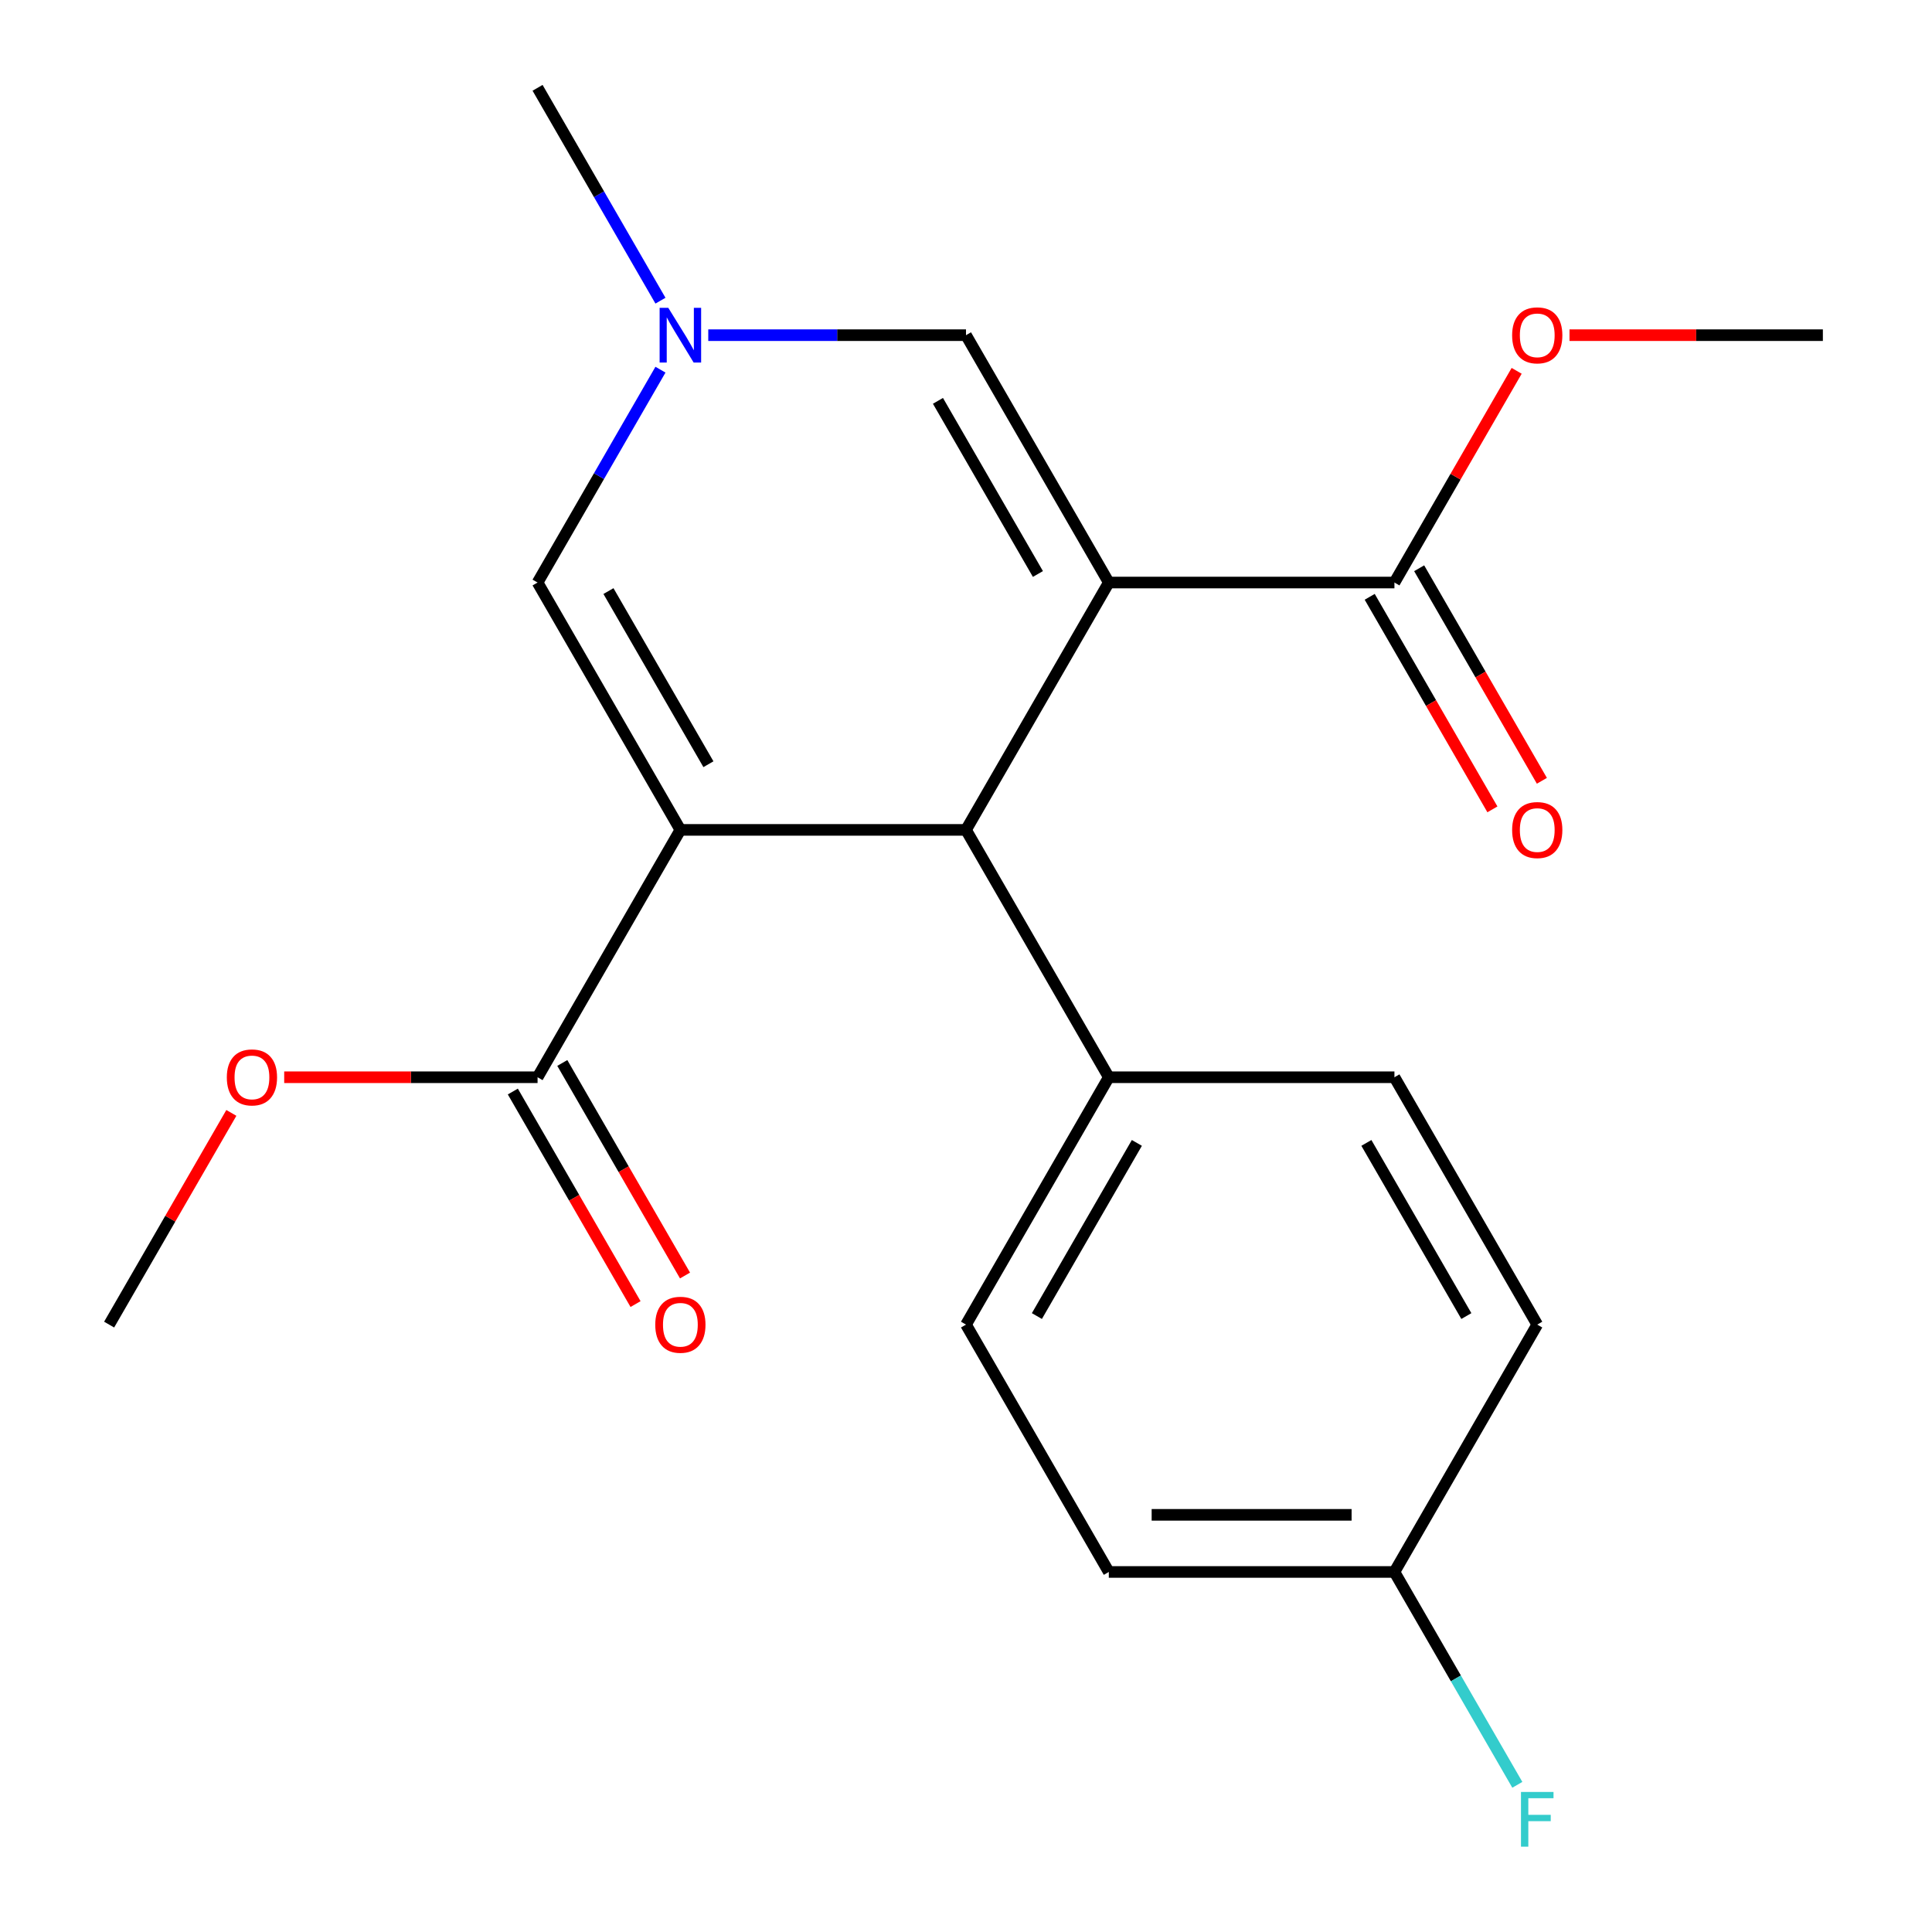 <?xml version='1.0' encoding='iso-8859-1'?>
<svg version='1.1' baseProfile='full'
              xmlns='http://www.w3.org/2000/svg'
                      xmlns:rdkit='http://www.rdkit.org/xml'
                      xmlns:xlink='http://www.w3.org/1999/xlink'
                  xml:space='preserve'
width='1000px' height='1000px' viewBox='0 0 1000 1000'>
<!-- END OF HEADER -->
<rect style='opacity:1.0;fill:#FFFFFF;stroke:none' width='1000' height='1000' x='0' y='0'> </rect>
<path class='bond-1' d='M 573.919,301.518 L 500,429.549' style='fill:none;fill-rule:evenodd;stroke:#000000;stroke-width:6px;stroke-linecap:butt;stroke-linejoin:miter;stroke-opacity:1' />
<path class='bond-2' d='M 573.919,301.518 L 500,173.486' style='fill:none;fill-rule:evenodd;stroke:#000000;stroke-width:6px;stroke-linecap:butt;stroke-linejoin:miter;stroke-opacity:1' />
<path class='bond-2' d='M 537.225,297.097 L 485.482,207.475' style='fill:none;fill-rule:evenodd;stroke:#000000;stroke-width:6px;stroke-linecap:butt;stroke-linejoin:miter;stroke-opacity:1' />
<path class='bond-5' d='M 573.919,301.518 L 721.757,301.518' style='fill:none;fill-rule:evenodd;stroke:#000000;stroke-width:6px;stroke-linecap:butt;stroke-linejoin:miter;stroke-opacity:1' />
<path class='bond-0' d='M 352.162,429.549 L 500,429.549' style='fill:none;fill-rule:evenodd;stroke:#000000;stroke-width:6px;stroke-linecap:butt;stroke-linejoin:miter;stroke-opacity:1' />
<path class='bond-6' d='M 352.162,429.549 L 278.243,557.581' style='fill:none;fill-rule:evenodd;stroke:#000000;stroke-width:6px;stroke-linecap:butt;stroke-linejoin:miter;stroke-opacity:1' />
<path class='bond-21' d='M 352.162,429.549 L 278.243,301.518' style='fill:none;fill-rule:evenodd;stroke:#000000;stroke-width:6px;stroke-linecap:butt;stroke-linejoin:miter;stroke-opacity:1' />
<path class='bond-21' d='M 366.68,395.561 L 314.937,305.939' style='fill:none;fill-rule:evenodd;stroke:#000000;stroke-width:6px;stroke-linecap:butt;stroke-linejoin:miter;stroke-opacity:1' />
<path class='bond-7' d='M 500,429.549 L 573.919,557.581' style='fill:none;fill-rule:evenodd;stroke:#000000;stroke-width:6px;stroke-linecap:butt;stroke-linejoin:miter;stroke-opacity:1' />
<path class='bond-4' d='M 500,173.486 L 433.299,173.486' style='fill:none;fill-rule:evenodd;stroke:#000000;stroke-width:6px;stroke-linecap:butt;stroke-linejoin:miter;stroke-opacity:1' />
<path class='bond-4' d='M 433.299,173.486 L 366.598,173.486' style='fill:none;fill-rule:evenodd;stroke:#0000FF;stroke-width:6px;stroke-linecap:butt;stroke-linejoin:miter;stroke-opacity:1' />
<path class='bond-3' d='M 278.243,301.518 L 310.048,246.43' style='fill:none;fill-rule:evenodd;stroke:#000000;stroke-width:6px;stroke-linecap:butt;stroke-linejoin:miter;stroke-opacity:1' />
<path class='bond-3' d='M 310.048,246.43 L 341.853,191.342' style='fill:none;fill-rule:evenodd;stroke:#0000FF;stroke-width:6px;stroke-linecap:butt;stroke-linejoin:miter;stroke-opacity:1' />
<path class='bond-18' d='M 341.853,155.63 L 310.048,100.542' style='fill:none;fill-rule:evenodd;stroke:#0000FF;stroke-width:6px;stroke-linecap:butt;stroke-linejoin:miter;stroke-opacity:1' />
<path class='bond-18' d='M 310.048,100.542 L 278.243,45.455' style='fill:none;fill-rule:evenodd;stroke:#000000;stroke-width:6px;stroke-linecap:butt;stroke-linejoin:miter;stroke-opacity:1' />
<path class='bond-9' d='M 708.954,308.91 L 740.713,363.917' style='fill:none;fill-rule:evenodd;stroke:#000000;stroke-width:6px;stroke-linecap:butt;stroke-linejoin:miter;stroke-opacity:1' />
<path class='bond-9' d='M 740.713,363.917 L 772.471,418.925' style='fill:none;fill-rule:evenodd;stroke:#FF0000;stroke-width:6px;stroke-linecap:butt;stroke-linejoin:miter;stroke-opacity:1' />
<path class='bond-9' d='M 734.56,294.126 L 766.319,349.133' style='fill:none;fill-rule:evenodd;stroke:#000000;stroke-width:6px;stroke-linecap:butt;stroke-linejoin:miter;stroke-opacity:1' />
<path class='bond-9' d='M 766.319,349.133 L 798.078,404.141' style='fill:none;fill-rule:evenodd;stroke:#FF0000;stroke-width:6px;stroke-linecap:butt;stroke-linejoin:miter;stroke-opacity:1' />
<path class='bond-13' d='M 721.757,301.518 L 753.389,246.73' style='fill:none;fill-rule:evenodd;stroke:#000000;stroke-width:6px;stroke-linecap:butt;stroke-linejoin:miter;stroke-opacity:1' />
<path class='bond-13' d='M 753.389,246.73 L 785.021,191.942' style='fill:none;fill-rule:evenodd;stroke:#FF0000;stroke-width:6px;stroke-linecap:butt;stroke-linejoin:miter;stroke-opacity:1' />
<path class='bond-8' d='M 265.44,564.973 L 297.198,619.98' style='fill:none;fill-rule:evenodd;stroke:#000000;stroke-width:6px;stroke-linecap:butt;stroke-linejoin:miter;stroke-opacity:1' />
<path class='bond-8' d='M 297.198,619.98 L 328.957,674.988' style='fill:none;fill-rule:evenodd;stroke:#FF0000;stroke-width:6px;stroke-linecap:butt;stroke-linejoin:miter;stroke-opacity:1' />
<path class='bond-8' d='M 291.046,550.189 L 322.805,605.197' style='fill:none;fill-rule:evenodd;stroke:#000000;stroke-width:6px;stroke-linecap:butt;stroke-linejoin:miter;stroke-opacity:1' />
<path class='bond-8' d='M 322.805,605.197 L 354.564,660.204' style='fill:none;fill-rule:evenodd;stroke:#FF0000;stroke-width:6px;stroke-linecap:butt;stroke-linejoin:miter;stroke-opacity:1' />
<path class='bond-12' d='M 278.243,557.581 L 212.672,557.581' style='fill:none;fill-rule:evenodd;stroke:#000000;stroke-width:6px;stroke-linecap:butt;stroke-linejoin:miter;stroke-opacity:1' />
<path class='bond-12' d='M 212.672,557.581 L 147.101,557.581' style='fill:none;fill-rule:evenodd;stroke:#FF0000;stroke-width:6px;stroke-linecap:butt;stroke-linejoin:miter;stroke-opacity:1' />
<path class='bond-10' d='M 573.919,557.581 L 500,685.612' style='fill:none;fill-rule:evenodd;stroke:#000000;stroke-width:6px;stroke-linecap:butt;stroke-linejoin:miter;stroke-opacity:1' />
<path class='bond-10' d='M 588.437,591.569 L 536.694,681.191' style='fill:none;fill-rule:evenodd;stroke:#000000;stroke-width:6px;stroke-linecap:butt;stroke-linejoin:miter;stroke-opacity:1' />
<path class='bond-11' d='M 573.919,557.581 L 721.757,557.581' style='fill:none;fill-rule:evenodd;stroke:#000000;stroke-width:6px;stroke-linecap:butt;stroke-linejoin:miter;stroke-opacity:1' />
<path class='bond-15' d='M 500,685.612 L 573.919,813.644' style='fill:none;fill-rule:evenodd;stroke:#000000;stroke-width:6px;stroke-linecap:butt;stroke-linejoin:miter;stroke-opacity:1' />
<path class='bond-16' d='M 721.757,557.581 L 795.676,685.612' style='fill:none;fill-rule:evenodd;stroke:#000000;stroke-width:6px;stroke-linecap:butt;stroke-linejoin:miter;stroke-opacity:1' />
<path class='bond-16' d='M 707.239,591.569 L 758.982,681.191' style='fill:none;fill-rule:evenodd;stroke:#000000;stroke-width:6px;stroke-linecap:butt;stroke-linejoin:miter;stroke-opacity:1' />
<path class='bond-20' d='M 119.749,576.037 L 88.118,630.824' style='fill:none;fill-rule:evenodd;stroke:#FF0000;stroke-width:6px;stroke-linecap:butt;stroke-linejoin:miter;stroke-opacity:1' />
<path class='bond-20' d='M 88.118,630.824 L 56.486,685.612' style='fill:none;fill-rule:evenodd;stroke:#000000;stroke-width:6px;stroke-linecap:butt;stroke-linejoin:miter;stroke-opacity:1' />
<path class='bond-19' d='M 812.372,173.486 L 877.943,173.486' style='fill:none;fill-rule:evenodd;stroke:#FF0000;stroke-width:6px;stroke-linecap:butt;stroke-linejoin:miter;stroke-opacity:1' />
<path class='bond-19' d='M 877.943,173.486 L 943.514,173.486' style='fill:none;fill-rule:evenodd;stroke:#000000;stroke-width:6px;stroke-linecap:butt;stroke-linejoin:miter;stroke-opacity:1' />
<path class='bond-14' d='M 721.757,813.644 L 795.676,685.612' style='fill:none;fill-rule:evenodd;stroke:#000000;stroke-width:6px;stroke-linecap:butt;stroke-linejoin:miter;stroke-opacity:1' />
<path class='bond-17' d='M 721.757,813.644 L 753.562,868.732' style='fill:none;fill-rule:evenodd;stroke:#000000;stroke-width:6px;stroke-linecap:butt;stroke-linejoin:miter;stroke-opacity:1' />
<path class='bond-17' d='M 753.562,868.732 L 785.367,923.819' style='fill:none;fill-rule:evenodd;stroke:#33CCCC;stroke-width:6px;stroke-linecap:butt;stroke-linejoin:miter;stroke-opacity:1' />
<path class='bond-22' d='M 721.757,813.644 L 573.919,813.644' style='fill:none;fill-rule:evenodd;stroke:#000000;stroke-width:6px;stroke-linecap:butt;stroke-linejoin:miter;stroke-opacity:1' />
<path class='bond-22' d='M 699.581,784.076 L 596.095,784.076' style='fill:none;fill-rule:evenodd;stroke:#000000;stroke-width:6px;stroke-linecap:butt;stroke-linejoin:miter;stroke-opacity:1' />
<path  class='atom-5' d='M 345.902 159.326
L 355.182 174.326
Q 356.102 175.806, 357.582 178.486
Q 359.062 181.166, 359.142 181.326
L 359.142 159.326
L 362.902 159.326
L 362.902 187.646
L 359.022 187.646
L 349.062 171.246
Q 347.902 169.326, 346.662 167.126
Q 345.462 164.926, 345.102 164.246
L 345.102 187.646
L 341.422 187.646
L 341.422 159.326
L 345.902 159.326
' fill='#0000FF'/>
<path  class='atom-9' d='M 339.162 685.692
Q 339.162 678.892, 342.522 675.092
Q 345.882 671.292, 352.162 671.292
Q 358.442 671.292, 361.802 675.092
Q 365.162 678.892, 365.162 685.692
Q 365.162 692.572, 361.762 696.492
Q 358.362 700.372, 352.162 700.372
Q 345.922 700.372, 342.522 696.492
Q 339.162 692.612, 339.162 685.692
M 352.162 697.172
Q 356.482 697.172, 358.802 694.292
Q 361.162 691.372, 361.162 685.692
Q 361.162 680.132, 358.802 677.332
Q 356.482 674.492, 352.162 674.492
Q 347.842 674.492, 345.482 677.292
Q 343.162 680.092, 343.162 685.692
Q 343.162 691.412, 345.482 694.292
Q 347.842 697.172, 352.162 697.172
' fill='#FF0000'/>
<path  class='atom-10' d='M 782.676 429.629
Q 782.676 422.829, 786.036 419.029
Q 789.396 415.229, 795.676 415.229
Q 801.956 415.229, 805.316 419.029
Q 808.676 422.829, 808.676 429.629
Q 808.676 436.509, 805.276 440.429
Q 801.876 444.309, 795.676 444.309
Q 789.436 444.309, 786.036 440.429
Q 782.676 436.549, 782.676 429.629
M 795.676 441.109
Q 799.996 441.109, 802.316 438.229
Q 804.676 435.309, 804.676 429.629
Q 804.676 424.069, 802.316 421.269
Q 799.996 418.429, 795.676 418.429
Q 791.356 418.429, 788.996 421.229
Q 786.676 424.029, 786.676 429.629
Q 786.676 435.349, 788.996 438.229
Q 791.356 441.109, 795.676 441.109
' fill='#FF0000'/>
<path  class='atom-13' d='M 117.405 557.661
Q 117.405 550.861, 120.765 547.061
Q 124.125 543.261, 130.405 543.261
Q 136.685 543.261, 140.045 547.061
Q 143.405 550.861, 143.405 557.661
Q 143.405 564.541, 140.005 568.461
Q 136.605 572.341, 130.405 572.341
Q 124.165 572.341, 120.765 568.461
Q 117.405 564.581, 117.405 557.661
M 130.405 569.141
Q 134.725 569.141, 137.045 566.261
Q 139.405 563.341, 139.405 557.661
Q 139.405 552.101, 137.045 549.301
Q 134.725 546.461, 130.405 546.461
Q 126.085 546.461, 123.725 549.261
Q 121.405 552.061, 121.405 557.661
Q 121.405 563.381, 123.725 566.261
Q 126.085 569.141, 130.405 569.141
' fill='#FF0000'/>
<path  class='atom-14' d='M 782.676 173.566
Q 782.676 166.766, 786.036 162.966
Q 789.396 159.166, 795.676 159.166
Q 801.956 159.166, 805.316 162.966
Q 808.676 166.766, 808.676 173.566
Q 808.676 180.446, 805.276 184.366
Q 801.876 188.246, 795.676 188.246
Q 789.436 188.246, 786.036 184.366
Q 782.676 180.486, 782.676 173.566
M 795.676 185.046
Q 799.996 185.046, 802.316 182.166
Q 804.676 179.246, 804.676 173.566
Q 804.676 168.006, 802.316 165.206
Q 799.996 162.366, 795.676 162.366
Q 791.356 162.366, 788.996 165.166
Q 786.676 167.966, 786.676 173.566
Q 786.676 179.286, 788.996 182.166
Q 791.356 185.046, 795.676 185.046
' fill='#FF0000'/>
<path  class='atom-18' d='M 787.256 927.515
L 804.096 927.515
L 804.096 930.755
L 791.056 930.755
L 791.056 939.355
L 802.656 939.355
L 802.656 942.635
L 791.056 942.635
L 791.056 955.835
L 787.256 955.835
L 787.256 927.515
' fill='#33CCCC'/>
</svg>
